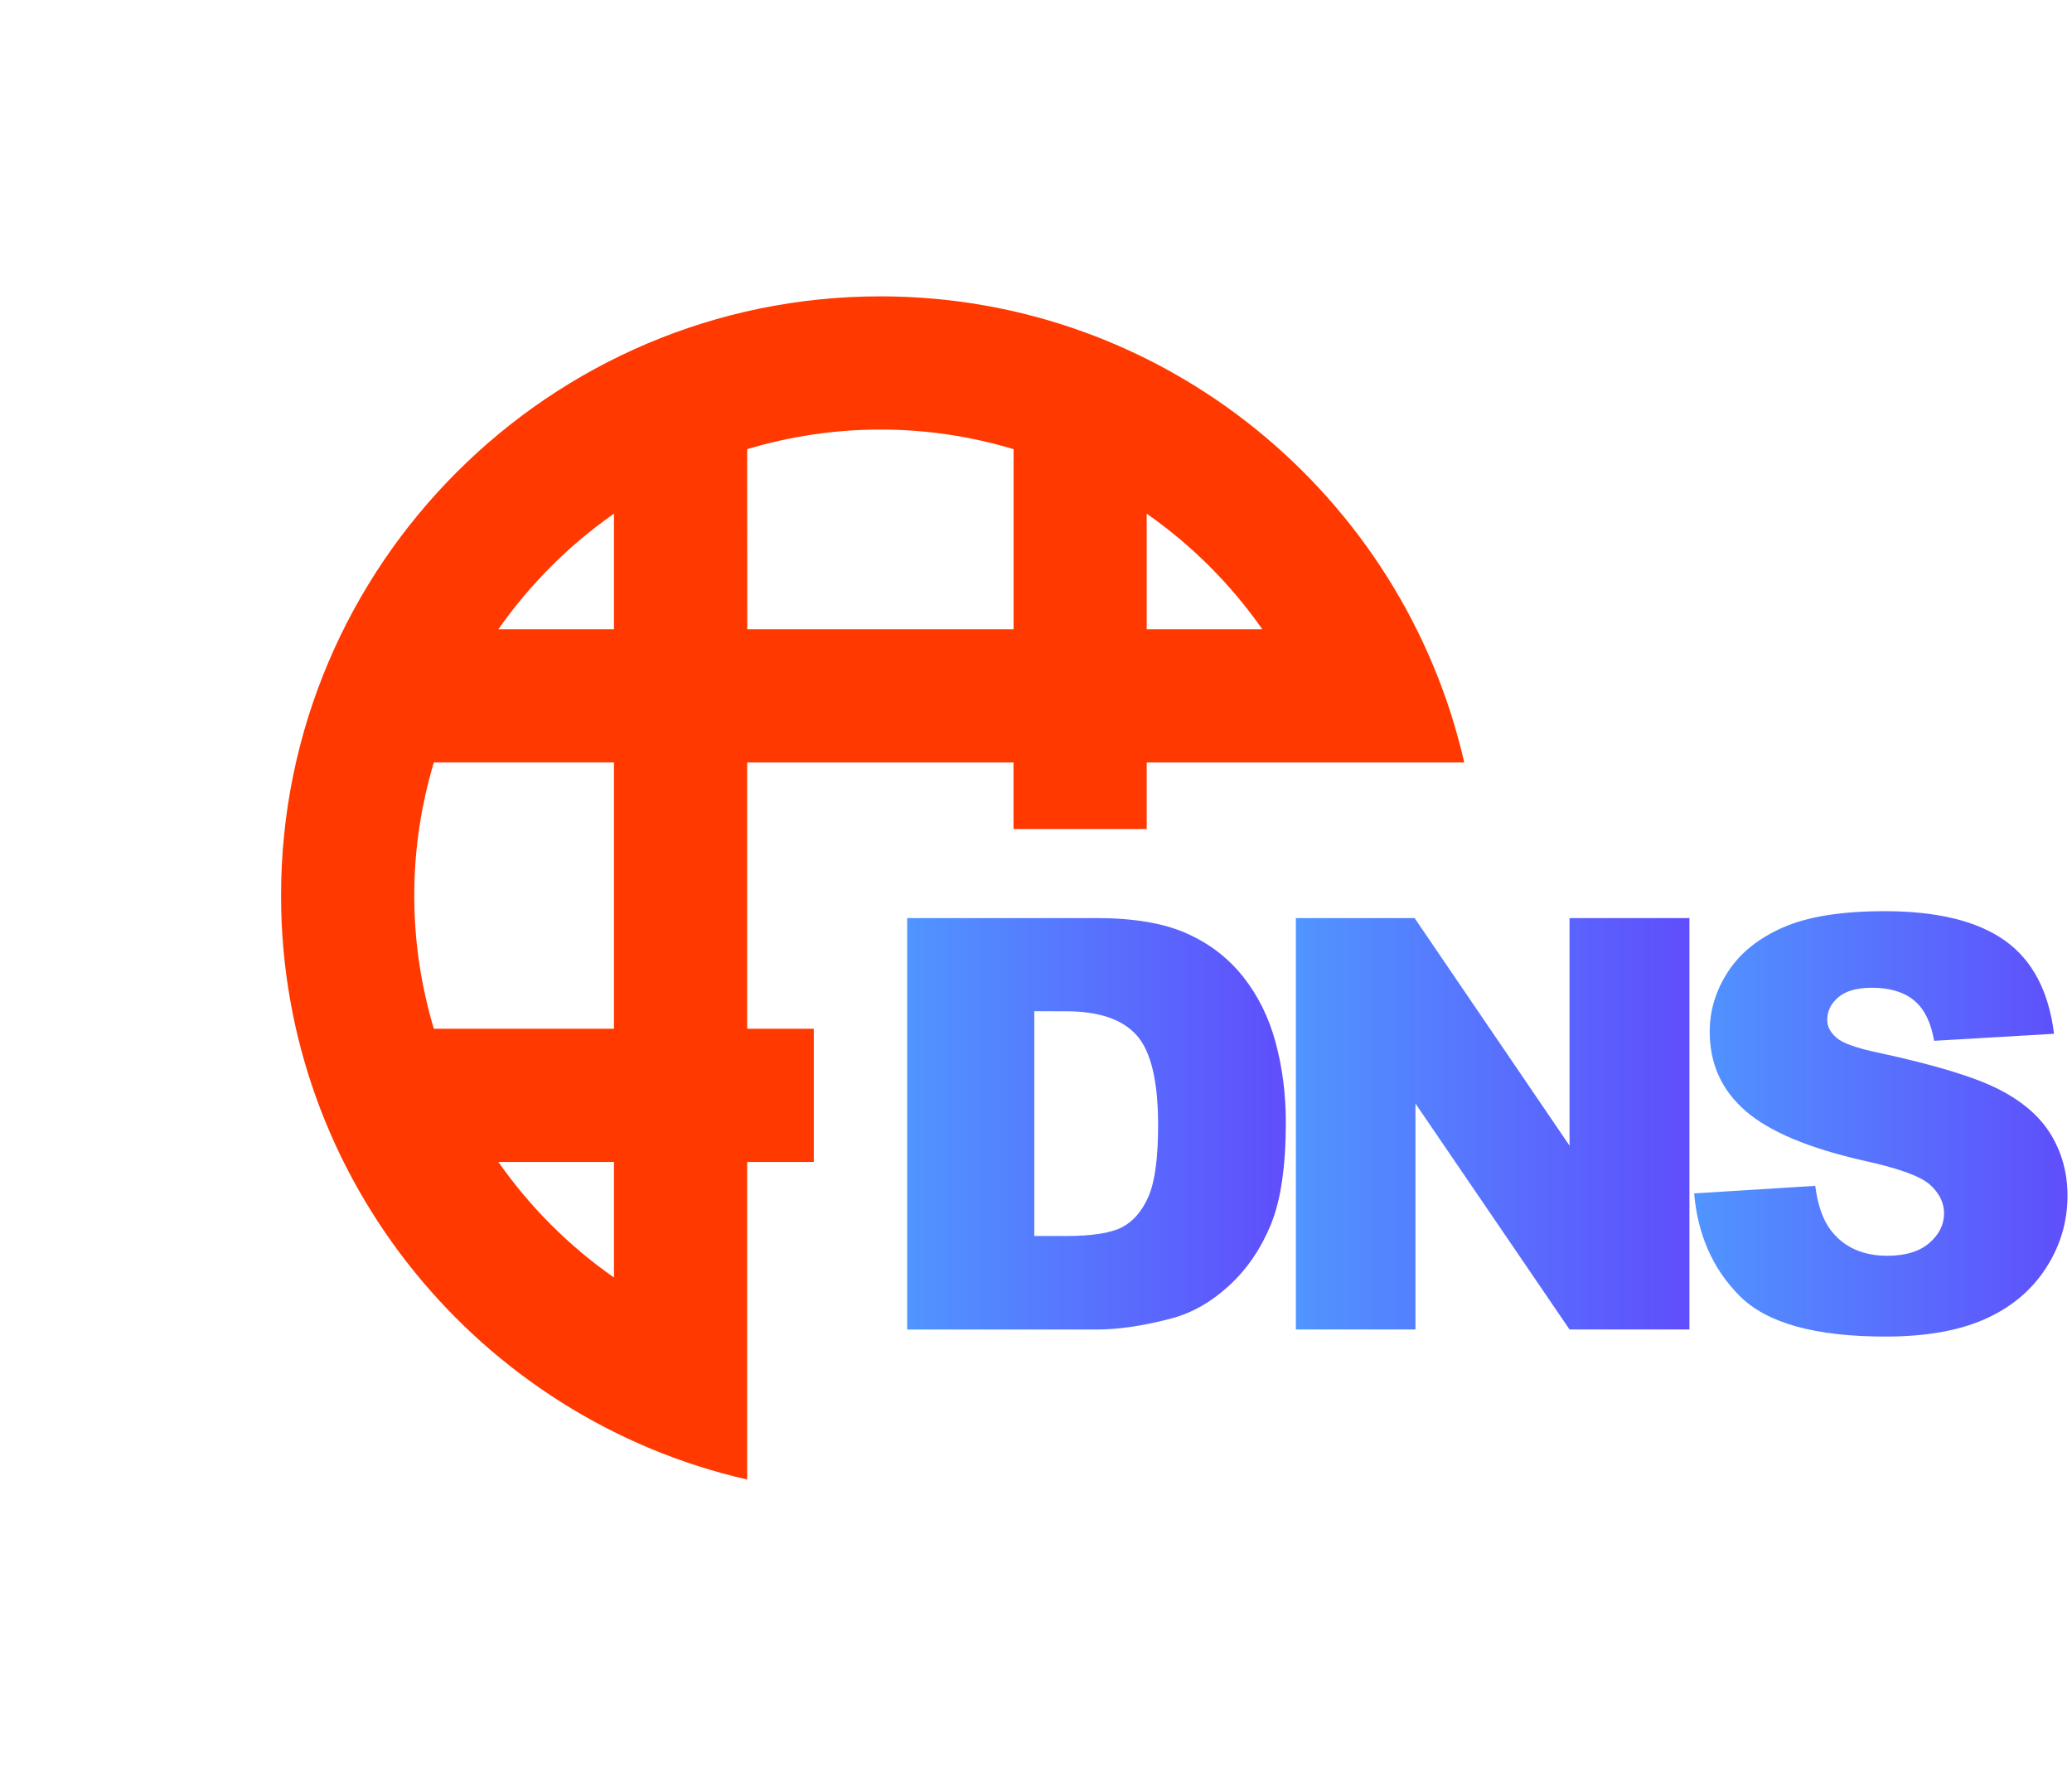 <svg fill="none" height="24" viewBox="0 0 28 24" width="28" xmlns="http://www.w3.org/2000/svg" xmlns:xlink="http://www.w3.org/1999/xlink"><linearGradient id="a"><stop offset="0" stop-color="#5f4efc"/><stop offset="1" stop-color="#5095ff"/></linearGradient><linearGradient id="b" gradientUnits="userSpaceOnUse" x1="17.375" x2="12.259" xlink:href="#a" y1="15.188" y2="15.188"/><linearGradient id="c" gradientUnits="userSpaceOnUse" x1="22.83" x2="17.512" xlink:href="#a" y1="15.188" y2="15.188"/><linearGradient id="d" gradientUnits="userSpaceOnUse" x1="27.94" x2="22.895" xlink:href="#a" y1="15.188" y2="15.188"/><path d="m12.259 12.407h2.553c.503 0 .91.068 1.219.205.31.137.566.333.768.588s.349.552.44.891c.091.339.137.698.137 1.077 0 .594-.068 1.055-.203 1.383-.135.328-.323.602-.563.823-.24.221-.498.368-.774.442-.377.101-.718.152-1.024.152h-2.553zm1.718 1.259v3.038h.421c.359 0 .614-.04.766-.119.152-.08.271-.219.357-.417.086-.199.129-.52.129-.965 0-.589-.096-.993-.288-1.21-.192-.217-.511-.326-.956-.326z" fill="url(#b)"/><path d="m17.512 12.407h1.604l2.094 3.076v-3.076h1.62v5.56h-1.62l-2.082-3.053v3.053h-1.616z" fill="url(#c)"/><path d="m22.895 16.128 1.635-.102c.035.266.107.468.216.607.177.225.43.338.759.338.245 0 .434-.058.567-.173.133-.115.199-.248.199-.4 0-.144-.063-.273-.19-.387-.126-.114-.42-.221-.88-.322-.753-.17-1.291-.395-1.612-.675-.324-.281-.485-.638-.485-1.073 0-.286.083-.556.248-.81.166-.254.415-.454.747-.599s.788-.218 1.367-.218c.711 0 1.252.132 1.625.396.373.264.595.685.666 1.261l-1.62.095c-.043-.25-.133-.432-.271-.546-.138-.114-.328-.171-.571-.171-.2 0-.35.042-.451.127-.101.085-.152.188-.152.309 0 .088.042.168.125.239.081.073.273.142.577.205.751.162 1.289.326 1.614.491s.561.371.709.616c.148.245.222.52.222.823 0 .356-.099.685-.296.986s-.473.529-.827.685-.8.233-1.339.233c-.946 0-1.601-.182-1.965-.546-.364-.364-.57-.827-.618-1.388z" fill="url(#d)"/><path clip-rule="evenodd" d="m8.297 8.504h-1.562c.425-.608.954-1.137 1.562-1.562zm0 5.399h-2.434c-.171-.571-.265-1.174-.265-1.8 0-.625.094-1.228.265-1.8h2.434zm0 3.362c-.608-.425-1.137-.954-1.562-1.562h1.562zm1.8-11.195c.571-.171 1.174-.265 1.8-.265s1.229.094 1.8.265v2.434h-3.599zm5.399.872c.608.425 1.137.954 1.562 1.562h-1.562zm-4.499 6.961h-.9v-3.599h3.599v.9h1.8v-.9h4.291c-.822-3.601-4.044-6.299-7.89-6.299-4.465 0-8.099 3.634-8.099 8.099 0 3.846 2.698 7.069 6.299 7.891v-4.292h.9z" fill="#ff3900" fill-rule="evenodd"/></svg>